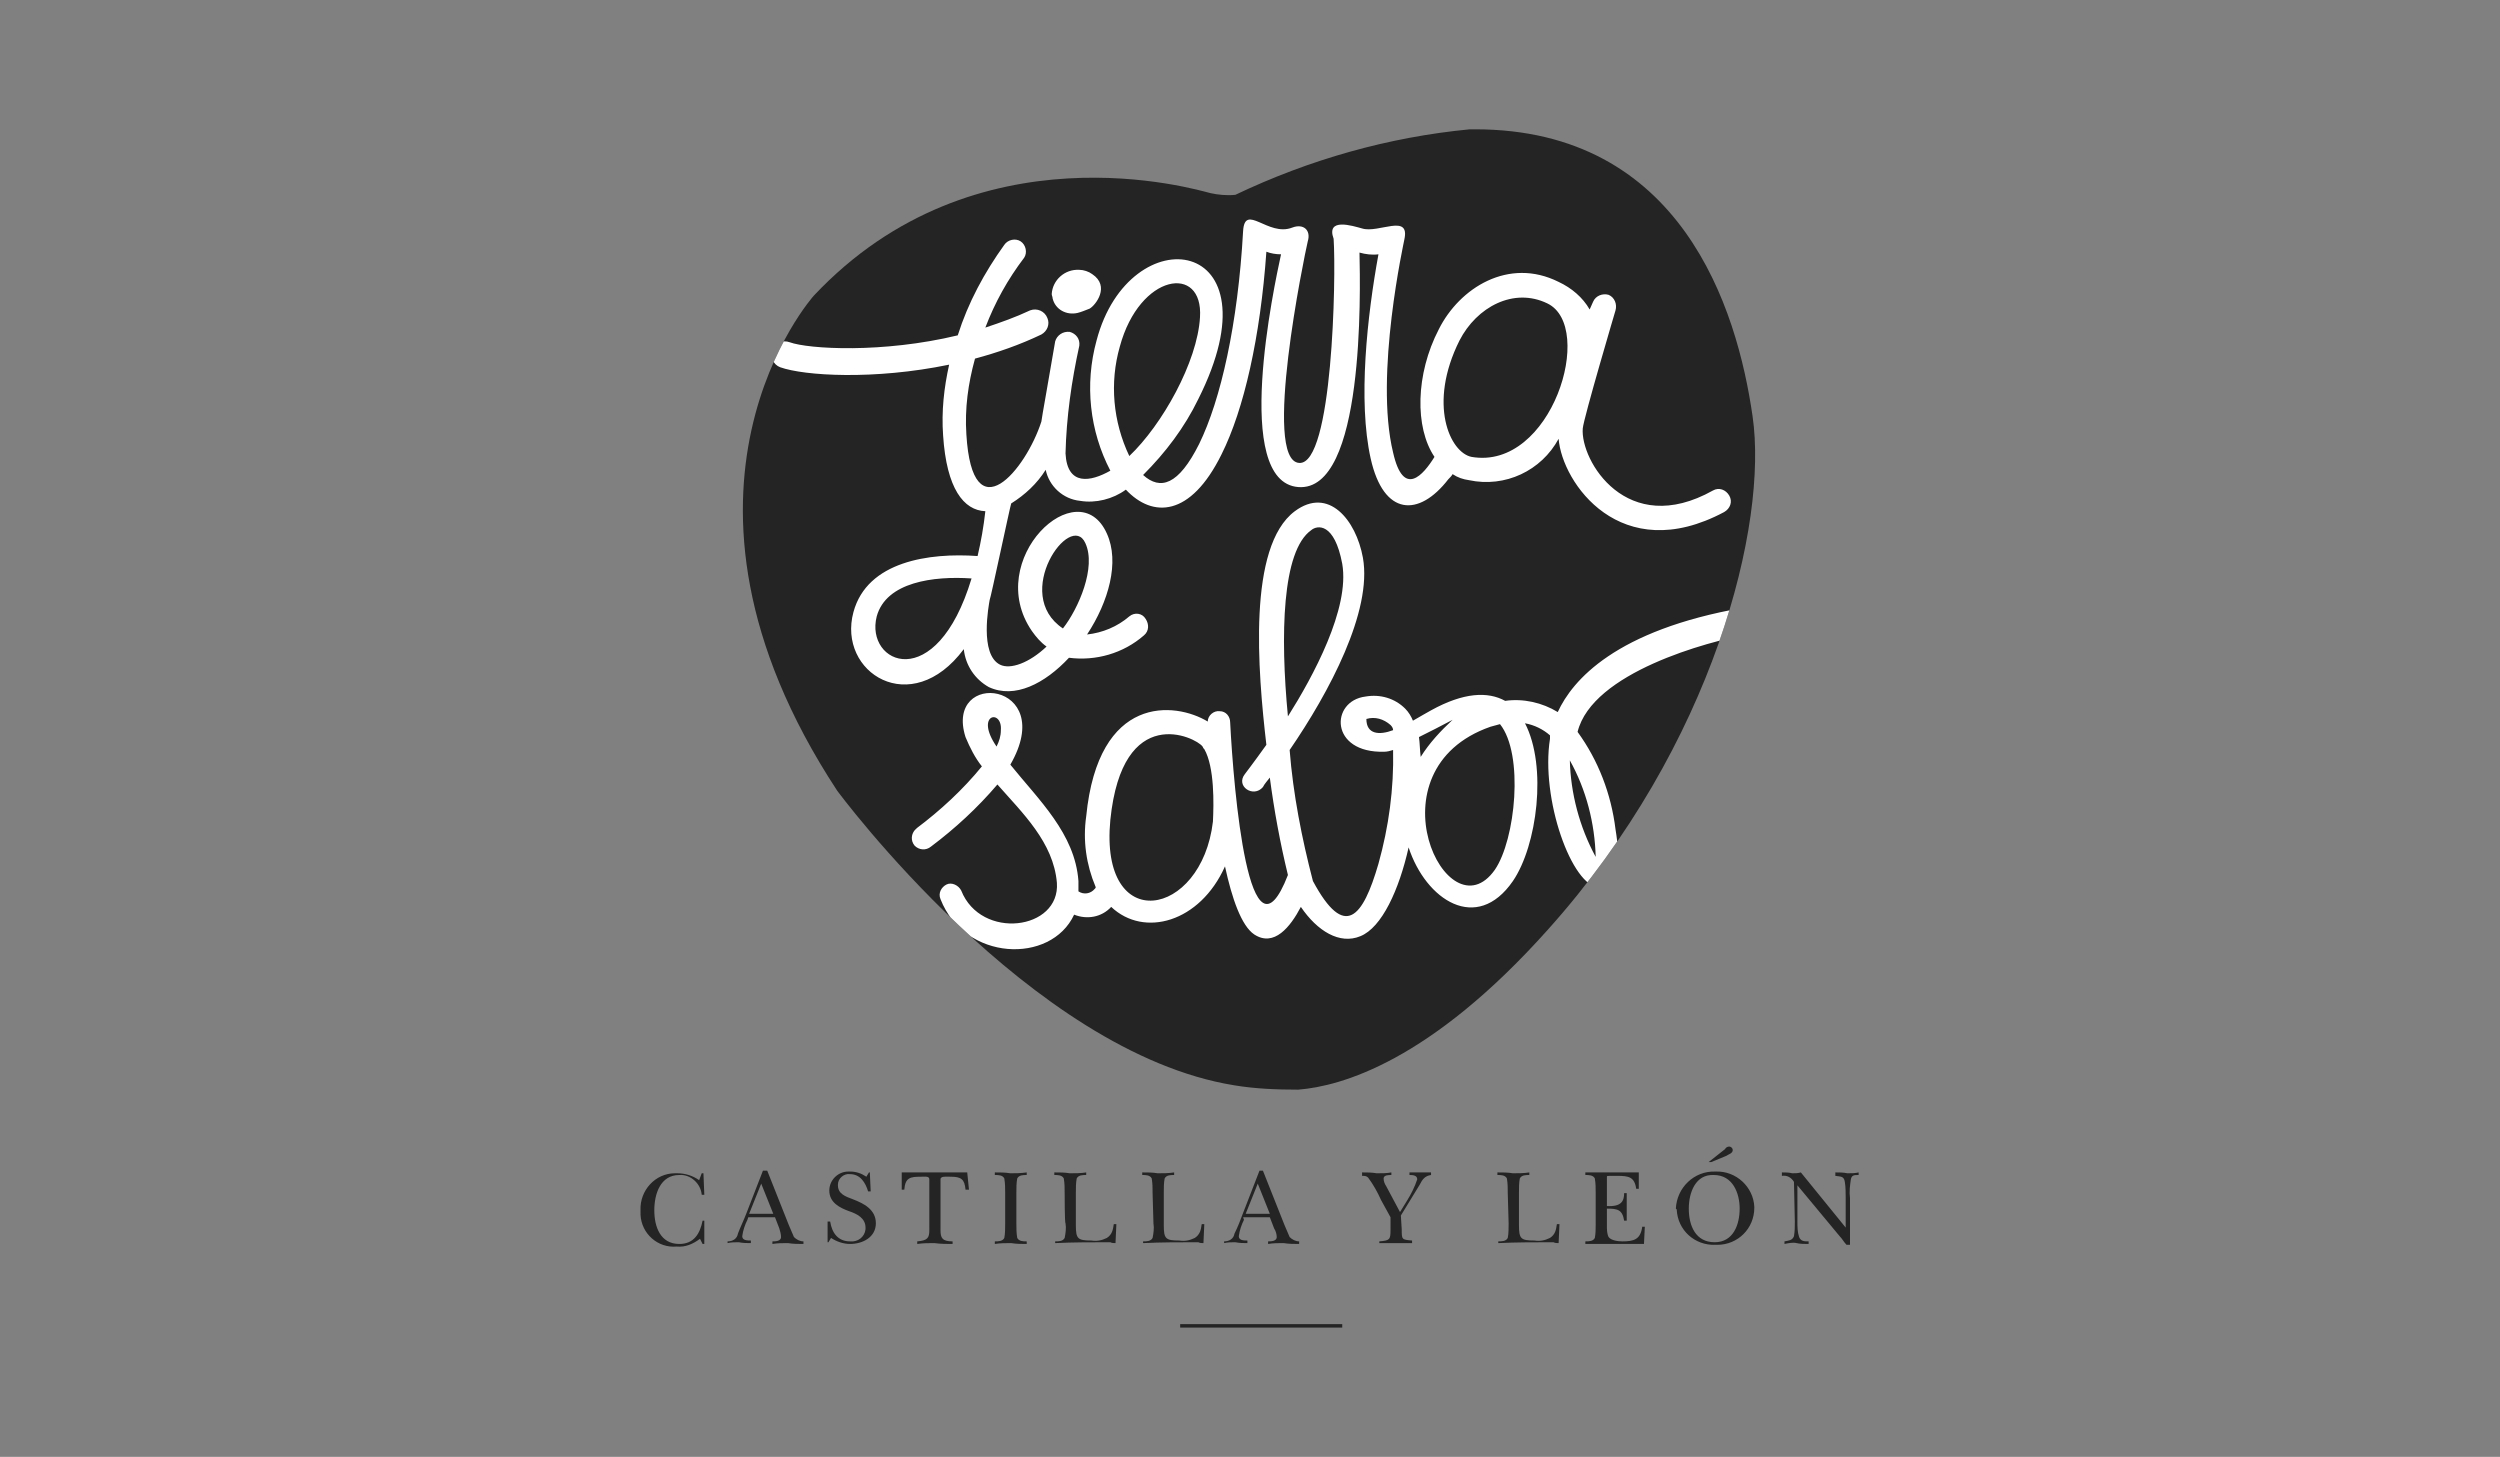 <?xml version="1.0" encoding="utf-8"?>
<!-- Generator: $$$/GeneralStr/196=Adobe Illustrator 27.6.0, SVG Export Plug-In . SVG Version: 6.00 Build 0)  -->
<svg version="1.1" id="Capa_2_00000016072340593960782650000015646439293796212358_"
	 xmlns="http://www.w3.org/2000/svg" xmlns:xlink="http://www.w3.org/1999/xlink" x="0px" y="0px" viewBox="0 0 290 169"
	 style="enable-background:new 0 0 290 169;" xml:space="preserve">
<rect x="0" y="0" width="290" height="169" fill="#808080" stroke="none"/>
<style type="text/css">
	.st0{fill:#242425;}
	.st1{clip-path:url(#SVGID_00000163042175799804971700000010922083758518071471_);}
	.st2{fill:#FFFFFF;}
</style>
<g id="Grupo_9262">
	<path id="Trazado_9230" class="st0" d="M81.4,136.1h0.2l0.1,2.5h-0.3c-0.1-1.3-1.3-2.4-2.6-2.3c-2.2,0-2.9,2.2-2.9,4.1
		s0.7,3.9,2.9,3.9c1.7,0,2.4-1.2,2.7-2.7h0.2v2.7h-0.2l-0.3-0.6c-0.8,0.6-1.7,1-2.7,0.9c-2.2,0.2-4.1-1.5-4.2-3.7c0-0.2,0-0.3,0-0.5
		c-0.1-2.3,1.7-4.3,4-4.3c0.1,0,0.2,0,0.3,0c0.9,0,1.8,0.3,2.5,0.8L81.4,136.1z"/>
	<path id="Trazado_9231" class="st0" d="M89.7,140.8l-1.4-3.5l-1.4,3.5H89.7z M86.7,141.5c-0.3,0.6-0.5,1.2-0.6,1.9
		c0,0.5,0.6,0.5,1,0.5v0.3c-0.5,0-0.9,0-1.4-0.1c-0.4,0-0.9,0-1.3,0.1V144c0.6,0,1.1-0.3,1.2-0.9c0.3-0.8,0.7-1.6,1-2.4l1.9-4.9H89
		l2.5,6.3c0.2,0.5,0.4,0.9,0.6,1.4c0.3,0.3,0.7,0.5,1.1,0.5v0.3c-0.6,0-1.2,0-1.8-0.1c-0.6,0-1.2,0-1.8,0.1V144c0.3,0,1,0,1-0.5
		c0-0.3-0.1-0.7-0.2-1l-0.5-1.3h-3.1C86.8,141.2,86.7,141.5,86.7,141.5z"/>
	<path id="Trazado_9232" class="st0" d="M96,141.7h0.3c0.2,1.3,0.9,2.3,2.3,2.3c0.9,0.1,1.7-0.5,1.8-1.4c0-0.1,0-0.1,0-0.2
		c0-1.1-1-1.6-1.9-1.9c-1.1-0.4-2.3-1-2.3-2.4c0-1.2,1-2.2,2.2-2.2c0.1,0,0.1,0,0.2,0c0.7,0,1.3,0.2,1.9,0.6l0.3-0.5h0.1l0.1,2.2
		h-0.3c-0.3-1-0.9-2-2.1-2c-0.7-0.1-1.4,0.5-1.4,1.2c0,0,0,0.1,0,0.1c0,1,0.9,1.3,1.7,1.6c1.3,0.5,2.7,1.2,2.7,2.8
		c0,1.6-1.5,2.4-3,2.4c-0.8,0-1.6-0.3-2.2-0.7l-0.3,0.5H96L96,141.7L96,141.7z"/>
	<path id="Trazado_9233" class="st0" d="M112.4,138H112c-0.1-1.2-0.5-1.5-1.7-1.5c-0.5,0-1.2-0.1-1.2,0.3v5.9c0,0.9,0.2,1.3,1.4,1.3
		v0.3c-0.7,0-1.4,0-2.1-0.1c-0.7,0-1.3,0-2,0.1V144c1.2-0.1,1.4-0.4,1.4-1.3v-5.9c0-0.4-0.5-0.3-1-0.3c-1.2,0-1.8,0.1-1.9,1.5h-0.3
		V136h7.6L112.4,138z"/>
	<path id="Trazado_9234" class="st0" d="M116.6,138.4c0-0.6,0-1.1-0.1-1.7c-0.2-0.4-0.7-0.4-1.1-0.4V136c0.6,0,1.2,0,1.8,0.1
		c0.6,0,1.2,0,1.9-0.1v0.3c-0.4,0-0.9,0-1.1,0.4c-0.1,0.5-0.1,1.1-0.1,1.7v3.5c0,0.6,0,1.1,0.1,1.7c0.2,0.4,0.7,0.4,1.1,0.4v0.3
		c-0.6,0-1.2,0-1.8-0.1c-0.6,0-1.3,0-1.9,0.1V144c0.4,0,0.9,0,1.1-0.4c0.1-0.5,0.1-1.1,0.1-1.7C116.6,141.9,116.6,138.4,116.6,138.4
		z"/>
	<path id="Trazado_9235" class="st0" d="M123.5,138.4c0-0.6,0-1.1-0.1-1.7c-0.2-0.4-0.7-0.4-1.1-0.4V136c0.6,0,1.2,0,1.8,0.1
		c0.6,0,1.3,0,1.9-0.1v0.3c-0.4,0-0.9,0-1.1,0.4c-0.1,0.5-0.1,1.1-0.1,1.7v3.7c0,1.6,0.2,1.8,1.8,1.8c0.6,0.1,1.2,0,1.8-0.3
		c0.6-0.4,0.7-0.9,0.8-1.6h0.3l-0.1,2.2c-0.2,0-0.4,0-0.6-0.1c-2.1,0-4.3,0-6.4,0.1V144c0.4,0,0.9,0,1.1-0.4
		c0.1-0.5,0.2-1.1,0.1-1.7C123.5,141.9,123.5,138.4,123.5,138.4z"/>
	<path id="Trazado_9236" class="st0" d="M133.7,138.4c0-0.6,0-1.1-0.1-1.7c-0.2-0.4-0.7-0.4-1.1-0.4V136c0.6,0,1.2,0,1.8,0.1
		c0.6,0,1.3,0,1.9-0.1v0.3c-0.4,0-0.9,0-1.1,0.4c-0.1,0.5-0.1,1.1-0.1,1.7v3.7c0,1.6,0.2,1.8,1.8,1.8c0.6,0.1,1.2,0,1.8-0.3
		c0.6-0.4,0.7-0.9,0.8-1.6h0.3l-0.1,2.2c-0.2,0-0.4,0-0.6-0.1c-2.1,0-4.3,0-6.4,0.1V144c0.4,0,0.9,0,1.1-0.4
		c0.1-0.5,0.2-1.1,0.1-1.7L133.7,138.4z"/>
	<path id="Trazado_9237" class="st0" d="M147.3,140.8l-1.4-3.5l-1.4,3.5H147.3z M144.3,141.5c-0.3,0.6-0.5,1.2-0.6,1.9
		c0,0.5,0.6,0.5,1,0.5v0.3c-0.5,0-0.9,0-1.4-0.1c-0.4,0-0.9,0-1.3,0.1V144c0.6,0,1.1-0.3,1.2-0.9c0.4-0.8,0.7-1.6,1-2.4l1.9-4.9h0.4
		l2.5,6.3c0.2,0.5,0.4,0.9,0.6,1.4c0.3,0.3,0.7,0.5,1.1,0.5v0.3c-0.6,0-1.2,0-1.8-0.1c-0.6,0-1.2,0-1.8,0.1V144c0.3,0,1,0,1-0.5
		c0-0.3-0.1-0.7-0.3-1l-0.5-1.3h-3.1L144.3,141.5z"/>
	<path id="Trazado_9238" class="st0" d="M162.6,142.6c0,1.2,0,1.2,1.2,1.3v0.3c-0.6,0-1.2,0-1.9,0s-1.3,0-1.9,0V144
		c1.2-0.1,1.3-0.2,1.3-1.3v-1.5l-1.1-2c-0.4-0.9-0.9-1.8-1.5-2.6c-0.2-0.2-0.4-0.2-0.7-0.2V136c0.6,0,1.1,0,1.7,0.1
		c0.6,0,1.2,0,1.7-0.1v0.3c-0.3,0-0.9,0-0.9,0.4c0,0.3,0.1,0.6,0.3,0.9l1.6,3l0.8-1.3c0.5-0.8,0.9-1.6,1.2-2.5
		c0-0.5-0.6-0.5-0.9-0.5V136c0.5,0,0.9,0,1.3,0c0.4,0,0.8,0,1.2,0v0.3c-0.7,0.1-1,0.5-1.3,1.1l-2.2,3.6L162.6,142.6z"/>
	<path id="Trazado_9239" class="st0" d="M174.9,138.4c0-0.6,0-1.1-0.1-1.7c-0.2-0.4-0.7-0.4-1.1-0.4V136c0.6,0,1.2,0,1.8,0.1
		c0.6,0,1.3,0,1.9-0.1v0.3c-0.4,0-0.9,0-1.1,0.4c-0.1,0.5-0.1,1.1-0.1,1.7v3.7c0,1.6,0.2,1.8,1.8,1.8c0.6,0.1,1.2,0,1.8-0.3
		c0.6-0.4,0.7-0.9,0.8-1.6h0.3l-0.1,2.2c-0.2,0-0.4,0-0.6-0.1c-2.1,0-4.3,0-6.4,0.1V144c0.4,0,0.9,0,1.1-0.4
		c0.1-0.5,0.1-1.1,0.1-1.7L174.9,138.4z"/>
	<path id="Trazado_9240" class="st0" d="M185.1,138.4c0-0.6,0-1.1-0.1-1.7c-0.2-0.4-0.7-0.4-1.1-0.4V136h6.2v1.9h-0.3
		c-0.2-1.4-0.9-1.5-2.2-1.5h-0.9c-0.2,0-0.3,0-0.3,0.1c0,0.2,0,0.3,0,0.5v2.9c1.7,0.1,2-0.6,2-1.5h0.3c0,0.6,0,1.1,0,1.7
		c0,0.5,0,1,0,1.5h-0.3c-0.2-1.3-0.8-1.4-2-1.4v2c0,0.4,0,0.9,0.2,1.3c0.3,0.4,1.1,0.5,1.6,0.5c1.3,0,2.1-0.2,2.3-1.7h0.3l-0.1,2
		h-6.8v-0.3c0.4,0,0.9,0,1.1-0.4c0.1-0.5,0.1-1.1,0.1-1.6L185.1,138.4z"/>
	<path id="Trazado_9241" class="st0" d="M198.2,134.8l1.9-1.5c0.1-0.2,0.3-0.3,0.5-0.3c0.2,0,0.4,0.2,0.4,0.4v0
		c0,0.4-0.5,0.5-0.8,0.7l-1.7,0.7H198.2z M195.9,140.2c0,2,0.8,3.9,3,3.9c2.2,0,2.9-2.1,2.9-3.9c0-1.8-0.8-3.9-3-3.9
		C196.7,136.2,195.9,138.3,195.9,140.2 M194.4,140.2c0.1-2.4,2.1-4.4,4.6-4.3c2.4-0.1,4.4,1.8,4.5,4.1c0,0,0,0,0,0.1
		c0,2.4-1.9,4.3-4.3,4.3c-0.1,0-0.2,0-0.2,0c-2.4,0.1-4.4-1.7-4.5-4.1C194.4,140.2,194.4,140.2,194.4,140.2"/>
	<path id="Trazado_9242" class="st0" d="M208.1,137.1c-0.3-0.5-0.8-0.8-1.4-0.7V136c0.4,0,0.8,0,1.2,0.1c0.3,0,0.7,0,1-0.1l5.2,6.4
		h0V139c0-0.6,0-1.3-0.1-1.9c-0.1-0.7-0.5-0.6-1.1-0.7V136c0.5,0,0.9,0,1.4,0.1c0.5,0,0.9,0,1.3-0.1v0.3c-0.5,0-0.8,0-0.9,0.5
		c-0.1,0.7-0.2,1.4-0.1,2.2v5.4h-0.4c-0.3-0.3-0.5-0.7-0.8-1l-4.9-5.9h0v4.2c0,0.6,0,1.2,0.2,1.8c0.2,0.5,0.6,0.5,1.1,0.5v0.3
		c-0.5,0-1,0-1.4-0.1s-0.9,0-1.4,0.1V144c0.5-0.1,0.9-0.1,1.1-0.6c0.1-0.6,0.1-1.1,0.1-1.7L208.1,137.1z"/>
	<rect id="Rectángulo_3147" x="136.9" y="153.6" class="st0" width="18.8" height="0.4"/>
	<g id="Grupo_4252">
		<g>
			<defs>
				<path id="SVGID_1_" d="M170.5,15c-9.4,0.9-18.6,3.5-27.2,7.6c-1,0.1-2,0-2.9-0.2c-1.6-0.4-27.2-8.1-46,11.9
					c0,0-20.2,22.5,2.7,57.4c0,0,22.4,30.4,46.1,34.2c2.4,0.4,4.9,0.5,7.4,0.5c5-0.4,15.3-3.3,28.9-18.5
					c19.4-21.6,25.6-47.2,23.8-59.6c-1.8-12.6-8.3-33.3-32.2-33.3L170.5,15"/>
			</defs>
			<clipPath id="SVGID_00000035492374090711319780000015048161985073564572_">
				<use xlink:href="#SVGID_1_"  style="overflow:visible;"/>
			</clipPath>
			<g style="clip-path:url(#SVGID_00000035492374090711319780000015048161985073564572_);">
				<g id="Grupo_4251">
					<path id="Trazado_9243" class="st0" d="M170.5,15c-9.4,0.9-18.6,3.5-27.2,7.6c-1,0.1-2,0-2.9-0.2c-1.6-0.4-27.2-8.1-46,11.9
						c0,0-20.2,22.5,2.7,57.4c0,0,22.4,30.4,46.1,34.2c2.4,0.4,4.9,0.5,7.4,0.5c5-0.4,15.3-3.3,28.9-18.5
						c19.4-21.6,25.6-47.2,23.8-59.6C201.5,35.6,195,14.6,170.5,15"/>
					<path id="Trazado_9244" class="st2" d="M114.8,69.6c-0.1,0.6-1.2,6.3,1.2,7.5c1.2,0.6,3.4-0.2,5.4-2.1
						c-0.7-0.5-1.2-1.1-1.7-1.8c-5.7-8.3,5.4-18.7,8.7-11.3c1.5,3.3,0.2,7.9-2.3,11.7c1.8-0.2,3.5-0.9,4.9-2.1
						c0.6-0.5,1.5-0.4,1.9,0.3c0.4,0.6,0.4,1.4-0.2,1.9c-2.4,2.1-5.6,3-8.7,2.6c-2.8,3-6.3,4.8-9.3,3.4c-1.6-0.9-2.7-2.5-2.9-4.4
						c-6.1,8.2-14.7,2.7-12.8-4.3c1.6-5.9,8.8-6.9,14.4-6.5c0.4-1.7,0.7-3.4,0.9-5.2c-2.5-0.1-4.5-2.6-4.9-8.8
						c-0.2-2.8,0.1-5.5,0.7-8.2c-8.7,1.8-16.8,1.3-19.6,0.3c-0.8-0.3-1.2-1.2-0.9-2c0.3-0.8,1.2-1.2,2-0.9
						c2.2,0.8,10.8,1.3,19.5-0.8c1.2-3.8,3.1-7.3,5.4-10.5c0.4-0.6,1.3-0.8,1.9-0.4c0.6,0.4,0.8,1.3,0.4,1.9l0,0
						c-1.9,2.5-3.4,5.2-4.5,8.1c1.8-0.6,3.5-1.2,5.2-2c0.8-0.3,1.7,0.1,2,0.9c0.3,0.7,0,1.5-0.7,1.9c-2.5,1.2-5.1,2.1-7.7,2.8
						c-0.8,2.9-1.2,5.8-1,8.8c0.7,11.6,6.9,4.1,8.7-1.5c0-0.2,1-5.7,1.6-9.3c0.2-0.7,0.9-1.2,1.7-1.1c0.7,0.2,1.2,0.8,1.1,1.6
						c-0.9,4.1-1.5,8.3-1.6,12.5c0.2,3.8,2.9,3.3,5.2,2c-2.4-4.6-3-10-1.6-15.1C131,25,148.6,27.2,139,46.3
						c-1.6,3.3-3.8,6.2-6.4,8.8c2,1.8,4.1,1.2,6.5-3.6c2.5-5.1,4.5-13.9,5.1-24.7c0.2-3.3,2.9,0.7,5.7-0.4c1.3-0.5,2.2,0.3,1.8,1.6
						c-0.4,1.7-5.3,25.4-1,25.7c3.9,0.3,4.3-21.6,4-26c-0.9-2.5,2.2-1.5,3.3-1.2c1.9,0.6,5.6-1.8,4.9,1.3c0,0.1-3.5,15.7-1.3,24.7
						c1.2,5.3,3.5,2.6,4.8,0.5c-2.3-3.4-2.2-9.6,0.5-14.8c2.4-4.8,8.1-8.4,13.9-5.5c1.5,0.7,2.8,1.8,3.6,3.2l0.4-0.9
						c0.3-0.7,1.1-1,1.8-0.8c0.7,0.3,1,1.1,0.8,1.8c0,0-3.7,12.5-3.8,13.7c-0.3,3.7,5.1,12.8,15.1,7.2c0.7-0.4,1.5-0.1,1.9,0.6
						s0.1,1.5-0.6,1.9c-12,6.4-18.8-3.4-19.2-8.5c-2,3.7-6.2,5.7-10.4,4.8c-0.7-0.1-1.3-0.3-1.9-0.7c-0.1,0.2-0.3,0.4-0.5,0.6
						c-3.4,4.4-7.5,4.3-9-2.4s-0.4-16.6,0.9-23.7c-0.7,0.1-1.5,0-2.2-0.2c0.1,4.6,0.6,27.8-7.1,27.2c-7.7-0.6-2.8-23.3-2-27
						c-0.6,0-1.2-0.1-1.7-0.3c-0.7,9.9-2.6,18.3-5.2,23.5c-3.6,7.3-8,7.4-11.1,4.1c-1.5,1.1-3.5,1.6-5.3,1.3c-2-0.2-3.6-1.7-4-3.6
						c-1,1.6-2.4,2.9-4,3.9C117.2,58.6,114.9,69.5,114.8,69.6 M123.3,72.9c1.8-2.3,3.9-7.1,2.6-9.9
						C124.2,59.2,117.3,68.9,123.3,72.9 M112.7,67.1c-4.4-0.3-9.9,0.4-11,4.4C100.3,77,108.6,80.7,112.7,67.1 M179.5,35.2
						c-3.9-1.9-8.2,0.4-10.2,4.3c-3.7,7.4-1.1,13,1.4,13.5C180,54.6,185.1,37.9,179.5,35.2 M131,52.9c3.8-3.6,7.9-10.9,8.2-16.1
						c0.4-6.2-7-5.1-9.3,3.4C128.7,44.4,129.1,48.9,131,52.9 M125,36.3c-1.3,0.3-2.6-0.4-2.9-1.7c0-0.2-0.1-0.3-0.1-0.5
						c0.1-1.6,1.5-2.9,3.2-2.8c0.5,0,1.1,0.2,1.5,0.5c2.1,1.4,0.4,3.6-0.3,4C125.9,36,125.4,36.2,125,36.3 M115.6,86.6
						c0.3-0.6,0.5-1.2,0.5-1.9C116.3,82.2,113,82.8,115.6,86.6C115.6,86.6,115.6,86.6,115.6,86.6z M128.8,95.1
						c-1.3,13.5,10.6,11.4,11.9,0.2c0.1-2,0.2-6.3-1-8.4l-0.1-0.1l-0.1-0.2C138.7,85.5,130.2,81.4,128.8,95.1 M149.4,83.1
						L149.4,83.1c2.9-4.6,7.2-12.5,6.3-17.7c-0.9-4.8-2.9-4.5-3.6-3.9C148.7,63.9,148.5,73.7,149.4,83.1 M185.1,99.4
						c-0.1-3.9-1.1-7.8-3-11.2C182.2,92,183.2,95.9,185.1,99.4 M174,84c-0.4,0.1-0.7,0.2-1.1,0.3c-14.3,5-5,24.4,0.5,16.6
						C175.8,97.4,176.8,87.5,174,84L174,84z M161.6,84.7c0-0.2-0.1-0.4-0.3-0.6c-0.8-0.7-1.8-1-2.8-0.7
						C158.5,85.2,160,85.3,161.6,84.7 M158.4,80.8c1.7-0.3,3.4,0.2,4.6,1.4c0.4,0.4,0.7,0.9,0.9,1.4c0.9-0.5,1.7-1,2.1-1.2
						c3.8-2.1,6.6-2.2,8.6-1.1c2.1-0.3,4.3,0.2,6.1,1.3c1.7-3.7,6.7-9.5,21.5-12.1c0.8-0.1,1.7,0.4,1.8,1.3s-0.4,1.7-1.3,1.8
						c-4.5,0.8-18,4.4-19.7,11.3c2.4,3.3,3.9,7.2,4.4,11.3c0.2,1.3,1.2,6.9-1.8,6.8c-3.3-0.1-6.9-10.4-5.8-17.3c0-0.1,0-0.3,0-0.4
						c-0.8-0.7-1.8-1.2-2.9-1.4c2.6,5,1.4,14.2-1.4,18.3c-4.2,6.1-10.1,2.2-12.1-3.9c-1.1,4.9-3.1,9.3-5.6,10.3
						c-2.4,1-5-0.6-6.9-3.4c-1.2,2.3-3.1,4.7-5.4,3.2c-1.5-1-2.6-4.2-3.4-7.9c-2.9,6.5-9.4,8.3-13.2,4.7c-1.1,1.2-2.8,1.5-4.3,0.9
						c-2.7,5.8-12.7,5.4-15.5-1.8c-0.3-0.7,0.1-1.4,0.7-1.7s1.4,0.1,1.7,0.7c2.3,5.8,11.5,4.6,11.1-0.9c-0.4-4.7-4-8.1-6.9-11.4
						c-2.3,2.7-4.9,5.1-7.7,7.2c-0.6,0.5-1.4,0.4-1.9-0.1c-0.5-0.6-0.4-1.4,0.1-1.9c0,0,0.1,0,0.1-0.1c2.8-2.1,5.4-4.5,7.6-7.2
						c-0.8-1-1.4-2.2-1.9-3.4c-2.5-7.9,10.8-6.5,5.2,3.2c3.3,4.1,7.5,8,7.9,13.5c0,0.4,0,0.8,0,1.2c0.6,0.4,1.4,0.3,1.9-0.3
						c0.1-0.1,0.1-0.1,0.1-0.2c-1.1-2.6-1.5-5.4-1.1-8.2c1.4-14.2,10.3-13.3,14.1-11c0-0.7,0.7-1.3,1.4-1.2c0.7,0,1.2,0.6,1.2,1.3
						c0.4,7.8,2.2,29.3,6.7,17.7c-0.9-3.7-1.6-7.5-2.1-11.3c-0.3,0.4-0.6,0.7-0.8,1.1c-1.1,1.3-3.2-0.1-2.1-1.5c0,0,1-1.3,2.5-3.4
						c-1-8.6-2.2-23,3.3-27.1c3.9-2.9,7.1,1,7.9,5.4c1.1,6.2-3.9,15.6-8.5,22.3c0.4,5.1,1.4,10.2,2.7,15.2c3.7,6.9,5.8,4.2,7.6-2
						c1.2-4.3,1.8-8.7,1.7-13.2c-0.3,0.1-0.7,0.2-1,0.2C154.2,87.4,154.3,81.3,158.4,80.8 M164.6,85.5c0.1,0.7,0.1,1.5,0.2,2.3
						c1-1.6,2.3-3,3.7-4.3C167.2,84.2,165.8,84.9,164.6,85.5"/>
				</g>
			</g>
		</g>
	</g>
</g>
</svg>
